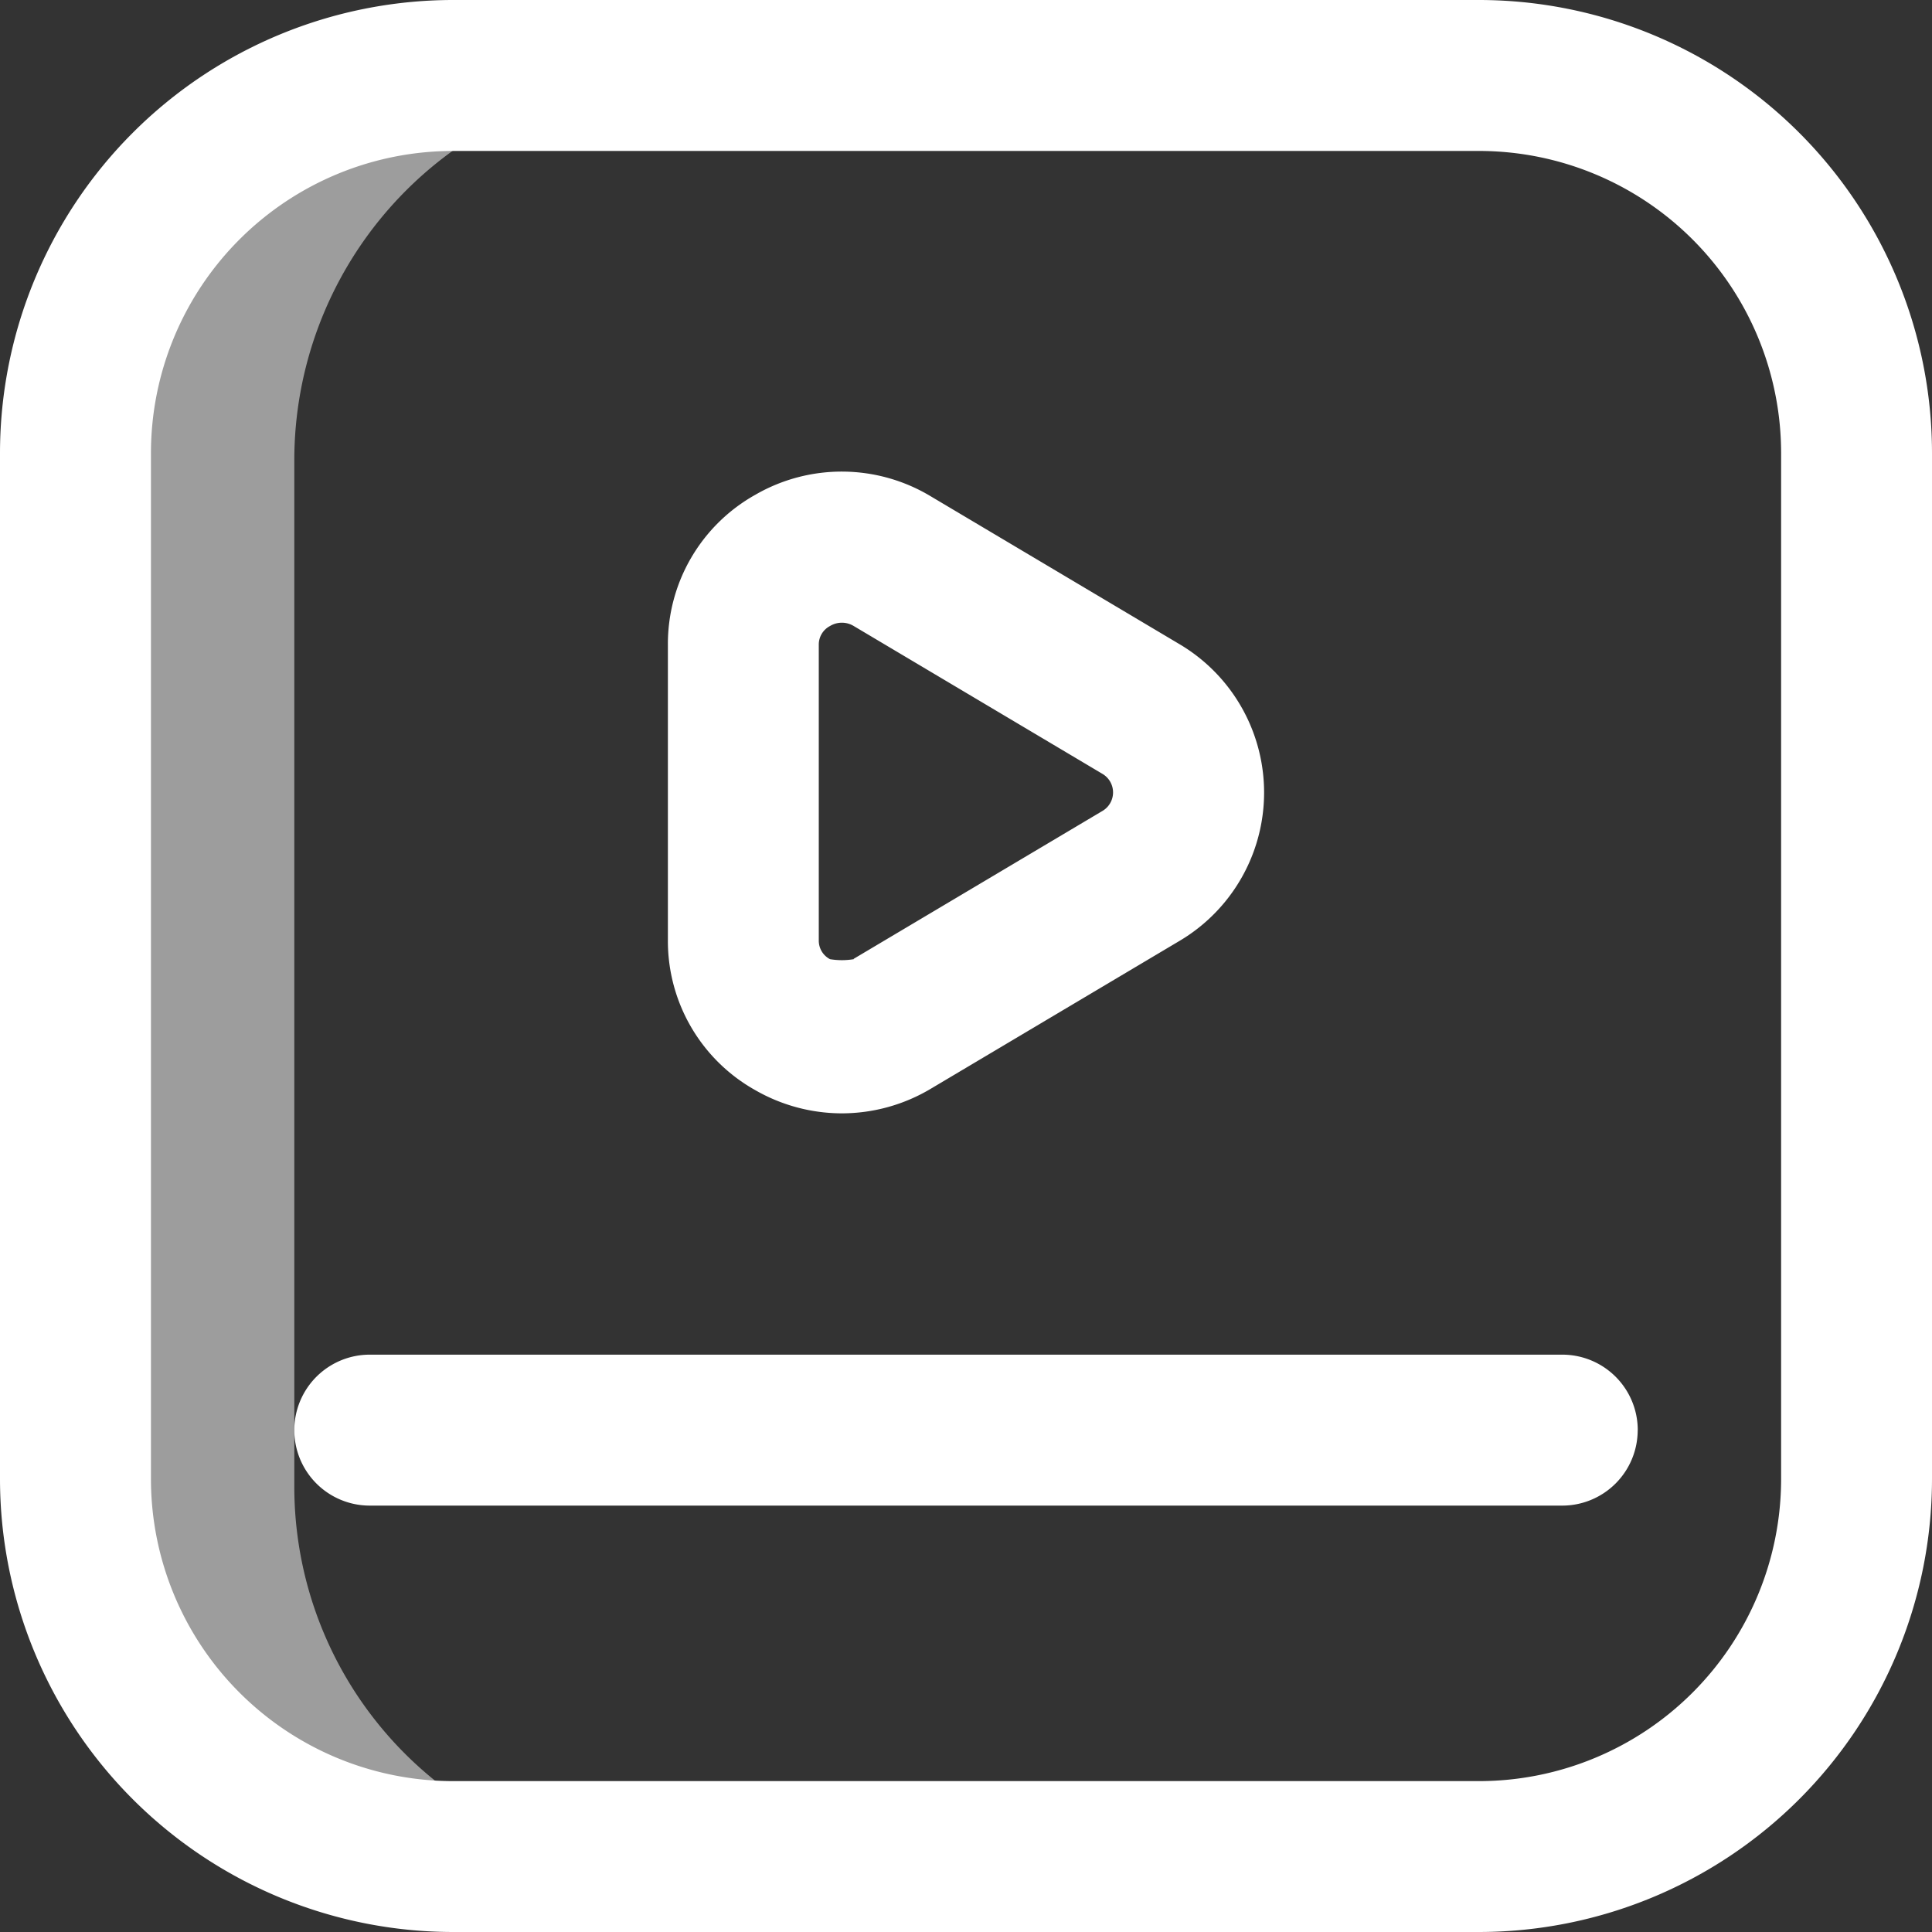 <svg xmlns="http://www.w3.org/2000/svg" width="30" height="30" viewBox="0 0 30 30"><rect x="0" y="0" width="30" height="30" fill="#333333" stroke="none"/><defs><style>.a,.b{fill:#fff;}.a{opacity:0.523;}</style></defs><path class="a" d="M26.626,21.826l-2.767.01A5.859,5.859,0,0,0,18,27.7V43.633a5.859,5.859,0,0,0,5.859,5.859l3.05-.018a5.86,5.86,0,0,1-5.394-5.841V27.7A5.924,5.924,0,0,1,26.626,21.826Z" transform="translate(-16.945 -20.547)"/><path class="b" d="M22.969,30H7.031A7.039,7.039,0,0,1,0,22.969V7.031A7.039,7.039,0,0,1,7.031,0H22.969A7.039,7.039,0,0,1,30,7.031V22.969A7.039,7.039,0,0,1,22.969,30ZM7.031,2.344A4.693,4.693,0,0,0,2.344,7.031V22.969a4.693,4.693,0,0,0,4.688,4.688H22.969a4.693,4.693,0,0,0,4.688-4.687V7.031a4.693,4.693,0,0,0-4.687-4.687Zm18.4,19.863a1.172,1.172,0,0,0-1.172-1.172H5.742a1.172,1.172,0,0,0,0,2.344H24.258A1.172,1.172,0,0,0,25.43,22.207Z"/><path class="b" d="M179.7,134.922a2.705,2.705,0,0,1-1.341-.359,2.653,2.653,0,0,1-1.359-2.33v-4.587a2.653,2.653,0,0,1,1.359-2.33,2.681,2.681,0,0,1,2.725.026l3.859,2.294a2.677,2.677,0,0,1,0,4.609l-3.859,2.294A2.7,2.7,0,0,1,179.7,134.922Zm.186-2.4,3.859-2.294a.334.334,0,0,0,0-.579l-3.859-2.294a.355.355,0,0,0-.369,0,.324.324,0,0,0-.174.293v4.587a.324.324,0,0,0,.174.293,1.114,1.114,0,0,0,.369,0Z" transform="translate(-166.629 -117.634)"/></svg>
